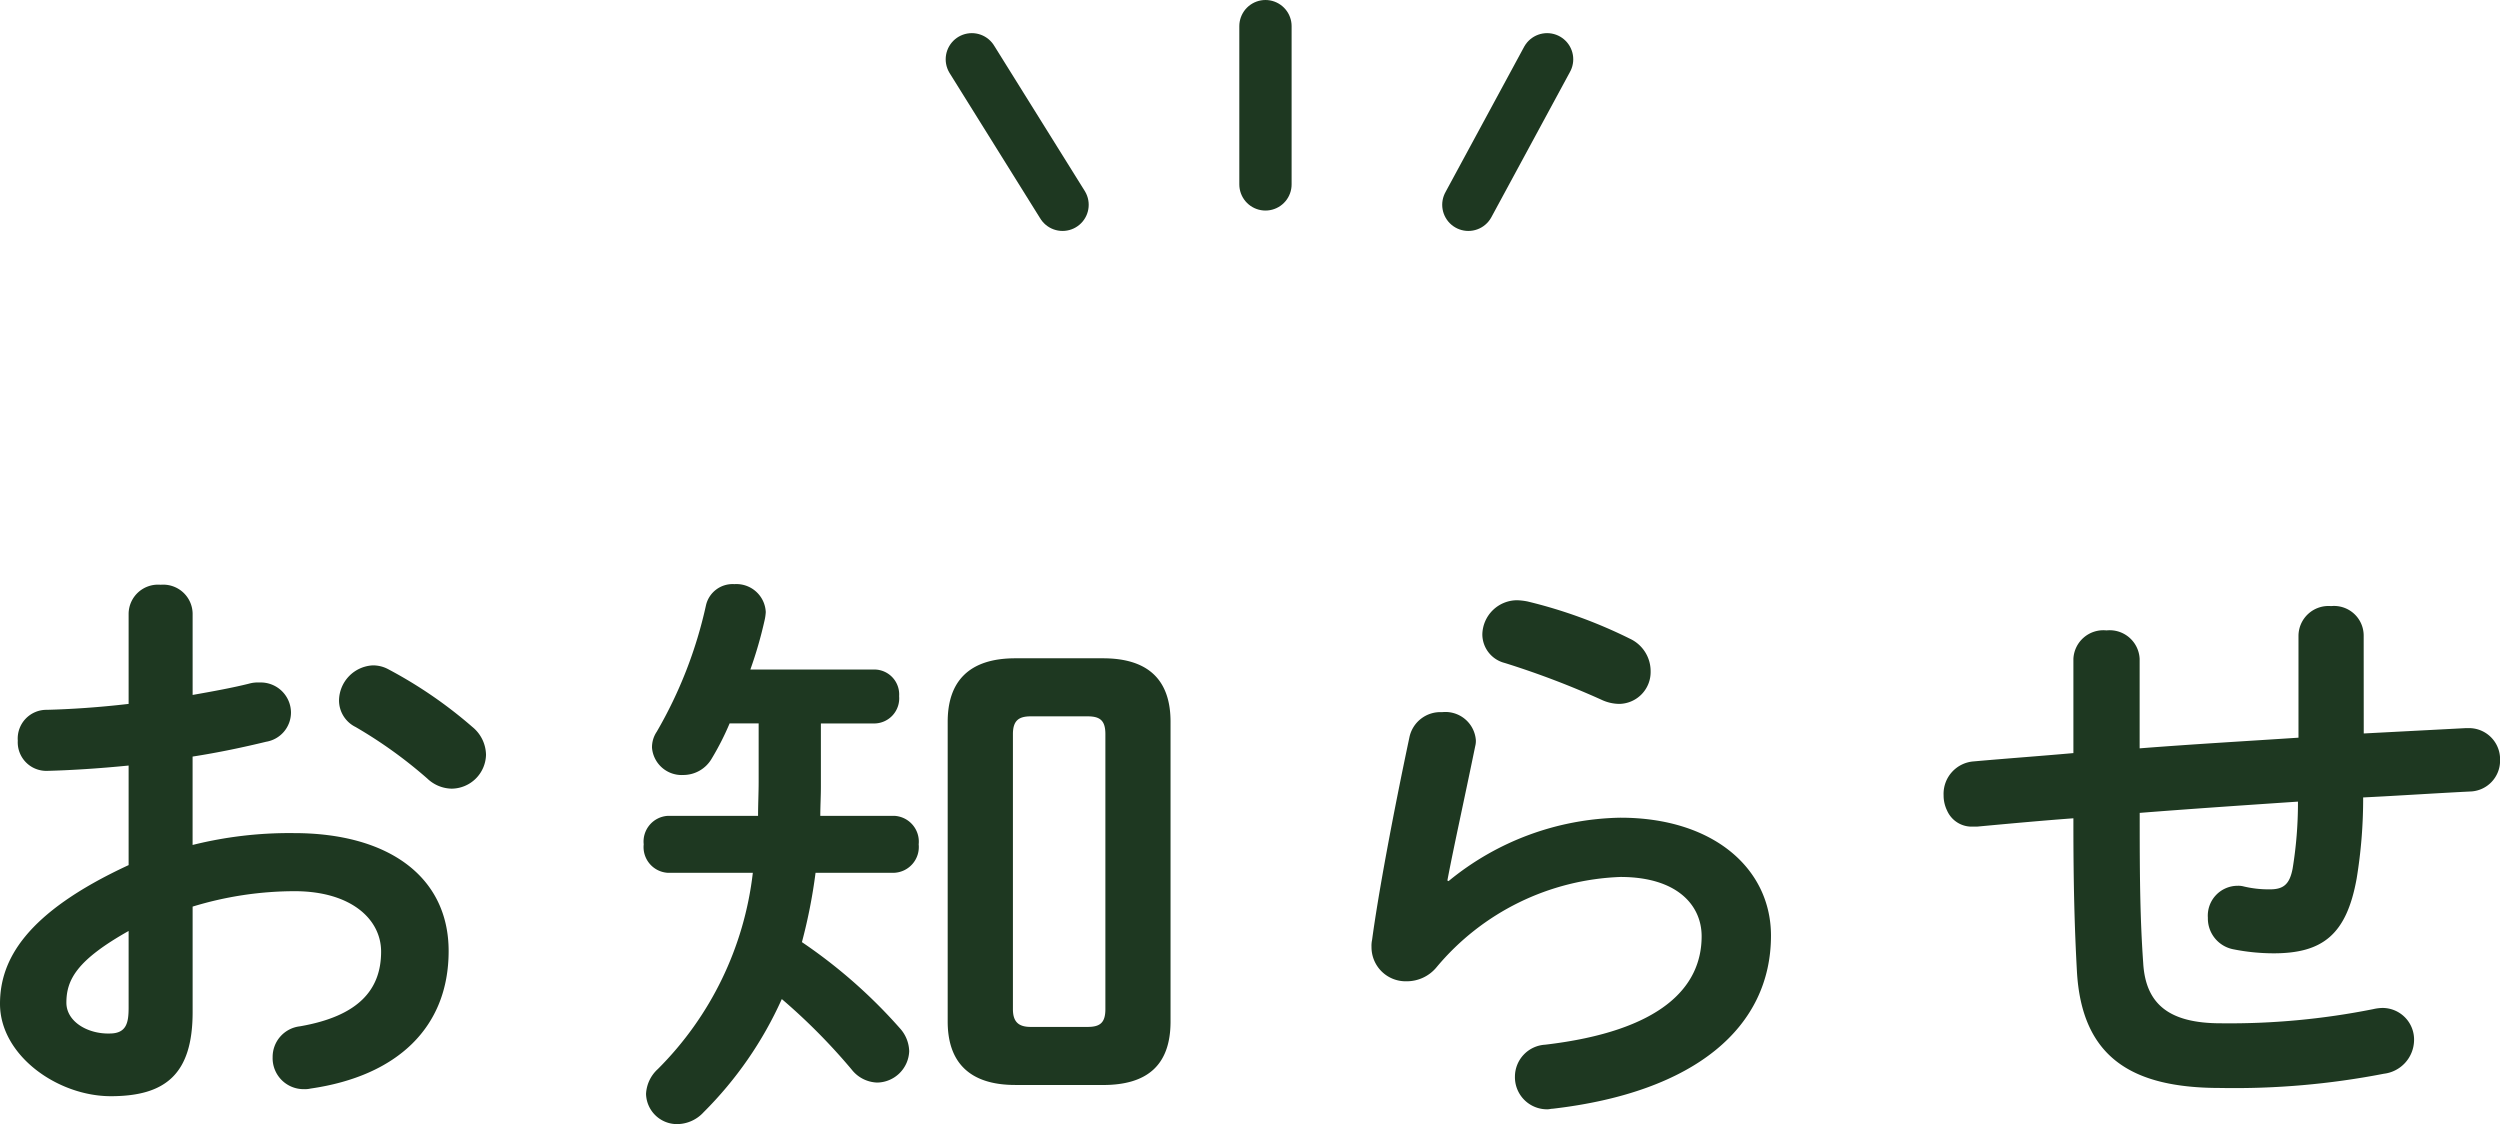 <svg xmlns="http://www.w3.org/2000/svg" width="143.412" height="64.485" viewBox="0 0 143.412 64.485">
  <g id="グループ_811" data-name="グループ 811" transform="translate(-889.552 -1014.099)">
    <path id="パス_6068" data-name="パス 6068" d="M-59.4-18.5c1.53-.238,2.958-.544,4.216-.85a1.7,1.7,0,0,0,1.428-1.666,1.735,1.735,0,0,0-1.8-1.734,1.883,1.883,0,0,0-.612.068c-.952.238-2.074.442-3.23.646V-26.69a1.686,1.686,0,0,0-1.836-1.666A1.686,1.686,0,0,0-63.07-26.69v5.168c-1.7.2-3.332.306-4.692.34a1.648,1.648,0,0,0-1.666,1.768,1.64,1.64,0,0,0,1.666,1.734c1.36-.034,2.992-.136,4.692-.306v5.712C-69.02-9.52-70.448-6.8-70.448-4.318c0,2.958,3.3,5.3,6.358,5.3,3.162,0,4.692-1.292,4.692-4.828V-9.894a20.073,20.073,0,0,1,5.848-.884c3.23,0,4.964,1.6,4.964,3.468,0,2.21-1.326,3.706-4.658,4.284a1.765,1.765,0,0,0-1.564,1.768,1.776,1.776,0,0,0,1.8,1.836,1.4,1.4,0,0,0,.374-.034c4.964-.714,7.922-3.5,7.922-7.888,0-4.25-3.434-6.766-8.874-6.766a22.906,22.906,0,0,0-5.814.68ZM-63.07-4.114c0,.85-.1,1.5-1.088,1.5-1.258.034-2.482-.68-2.482-1.768,0-1.326.612-2.448,3.57-4.114Zm14.926-19.38a1.851,1.851,0,0,0-.918-.238A2.042,2.042,0,0,0-51-21.726a1.7,1.7,0,0,0,.952,1.53,26.164,26.164,0,0,1,4.114,2.958,2.074,2.074,0,0,0,1.394.578A1.989,1.989,0,0,0-42.568-18.6a2.108,2.108,0,0,0-.782-1.6A25.559,25.559,0,0,0-48.144-23.494Zm20.74,0a23.748,23.748,0,0,0,.816-2.822,2.667,2.667,0,0,0,.068-.476,1.686,1.686,0,0,0-1.8-1.6,1.566,1.566,0,0,0-1.632,1.224,25.139,25.139,0,0,1-2.822,7.242,1.6,1.6,0,0,0-.272.918,1.707,1.707,0,0,0,1.8,1.564,1.885,1.885,0,0,0,1.632-.952,15.813,15.813,0,0,0,1.02-2.006h1.666v3.332c0,.646-.034,1.326-.034,1.972h-5.2a1.477,1.477,0,0,0-1.36,1.632,1.477,1.477,0,0,0,1.36,1.632h4.9A18.97,18.97,0,0,1-32.708-.578,2.063,2.063,0,0,0-33.388.85a1.779,1.779,0,0,0,1.8,1.734,2.085,2.085,0,0,0,1.5-.68A21.742,21.742,0,0,0-25.6-4.59,34.482,34.482,0,0,1-21.59-.544,1.934,1.934,0,0,0-20.128.2a1.867,1.867,0,0,0,1.836-1.8,2.034,2.034,0,0,0-.544-1.326,29.567,29.567,0,0,0-5.61-4.93,30.483,30.483,0,0,0,.782-3.978h4.522a1.481,1.481,0,0,0,1.394-1.632A1.481,1.481,0,0,0-19.142-15.1h-4.25c0-.544.034-1.122.034-1.666V-20.4h3.094a1.44,1.44,0,0,0,1.394-1.564,1.429,1.429,0,0,0-1.394-1.53ZM-7.174.34C-4.692.34-3.3-.748-3.3-3.3V-20.5c0-2.312-1.19-3.638-3.876-3.638h-5.032c-2.652,0-3.876,1.326-3.876,3.638V-3.3c0,2.312,1.224,3.638,3.876,3.638Zm-4.148-3.332c-.714,0-1.02-.306-1.02-1.02V-19.788c0-.782.34-1.02,1.02-1.02h3.264c.714,0,1.02.238,1.02,1.02V-4.012c0,.782-.306,1.02-1.02,1.02ZM17.17-27.4a3.786,3.786,0,0,0-.578-.068A2,2,0,0,0,14.586-25.5a1.7,1.7,0,0,0,1.292,1.632A49.312,49.312,0,0,1,21.42-21.76a2.451,2.451,0,0,0,1.02.238,1.827,1.827,0,0,0,1.8-1.87,2.05,2.05,0,0,0-1.19-1.87A27.844,27.844,0,0,0,17.17-27.4ZM12.58-11.39c.374-1.972.952-4.556,1.6-7.718a1.157,1.157,0,0,0,.034-.34,1.751,1.751,0,0,0-1.938-1.6,1.813,1.813,0,0,0-1.87,1.428C9.418-14.96,8.6-10.506,8.262-7.99a1.655,1.655,0,0,0-.034.408A1.957,1.957,0,0,0,10.234-5.61a2.212,2.212,0,0,0,1.734-.816,14.421,14.421,0,0,1,10.54-5.168c3.264,0,4.658,1.632,4.658,3.4,0,2.924-2.312,5.44-8.976,6.222A1.839,1.839,0,0,0,16.456-.136a1.84,1.84,0,0,0,1.87,1.87c.1,0,.2-.034.306-.034C26.826.748,31.144-2.992,31.144-8.228c0-3.842-3.3-6.766-8.636-6.766a15.941,15.941,0,0,0-9.86,3.638ZM65.144-25.432a1.7,1.7,0,0,0-1.87-1.7,1.721,1.721,0,0,0-1.87,1.7v5.848c-3.026.2-6.086.374-9.112.612v-5.134a1.721,1.721,0,0,0-1.9-1.632,1.721,1.721,0,0,0-1.9,1.632V-18.7c-1.9.17-3.808.306-5.712.476a1.865,1.865,0,0,0-1.734,1.938,1.984,1.984,0,0,0,.2.884,1.538,1.538,0,0,0,1.5.918h.238c1.836-.17,3.672-.34,5.508-.476v.34c0,3.468.068,5.984.2,8.4C48.96-1.156,51.952.51,56.916.51A44.821,44.821,0,0,0,66.3-.306a1.964,1.964,0,0,0,1.734-1.9A1.813,1.813,0,0,0,66.2-4.08a2.625,2.625,0,0,0-.51.068A41.972,41.972,0,0,1,56.95-3.2c-2.958,0-4.318-1.088-4.454-3.468-.17-2.414-.2-4.726-.2-8.058v-.544c3.026-.238,6.052-.442,9.078-.646a23.415,23.415,0,0,1-.306,3.842c-.17.884-.51,1.19-1.292,1.19a6.138,6.138,0,0,1-1.53-.17,1.157,1.157,0,0,0-.34-.034,1.713,1.713,0,0,0-1.7,1.836,1.8,1.8,0,0,0,1.428,1.8,11.875,11.875,0,0,0,2.346.238c2.822,0,4.182-1.088,4.76-4.284a28.288,28.288,0,0,0,.374-4.658c2.04-.1,4.08-.238,6.12-.34a1.768,1.768,0,0,0,1.734-1.8,1.784,1.784,0,0,0-1.836-1.836h-.136l-5.848.306Z" transform="translate(960 1076)" fill="#1e3821"/>
    <g id="グループ_775" data-name="グループ 775" transform="translate(951.801 1015)">
      <g id="グループ_776" data-name="グループ 776">
        <line id="線_53" data-name="線 53" x1="4.517" y2="8.347" transform="translate(21.983 2.5)" fill="none" stroke="#1e3821" stroke-linecap="round" stroke-linejoin="round" stroke-width="3"/>
        <line id="線_54" data-name="線 54" x2="5.204" y2="8.347" transform="translate(-6.5 2.5)" fill="none" stroke="#1e3821" stroke-linecap="round" stroke-linejoin="round" stroke-width="3"/>
        <line id="線_55" data-name="線 55" y2="9.078" transform="translate(10.344 0.599)" fill="none" stroke="#1e3821" stroke-linecap="round" stroke-linejoin="round" stroke-width="3"/>
      </g>
    </g>
  </g>
</svg>
